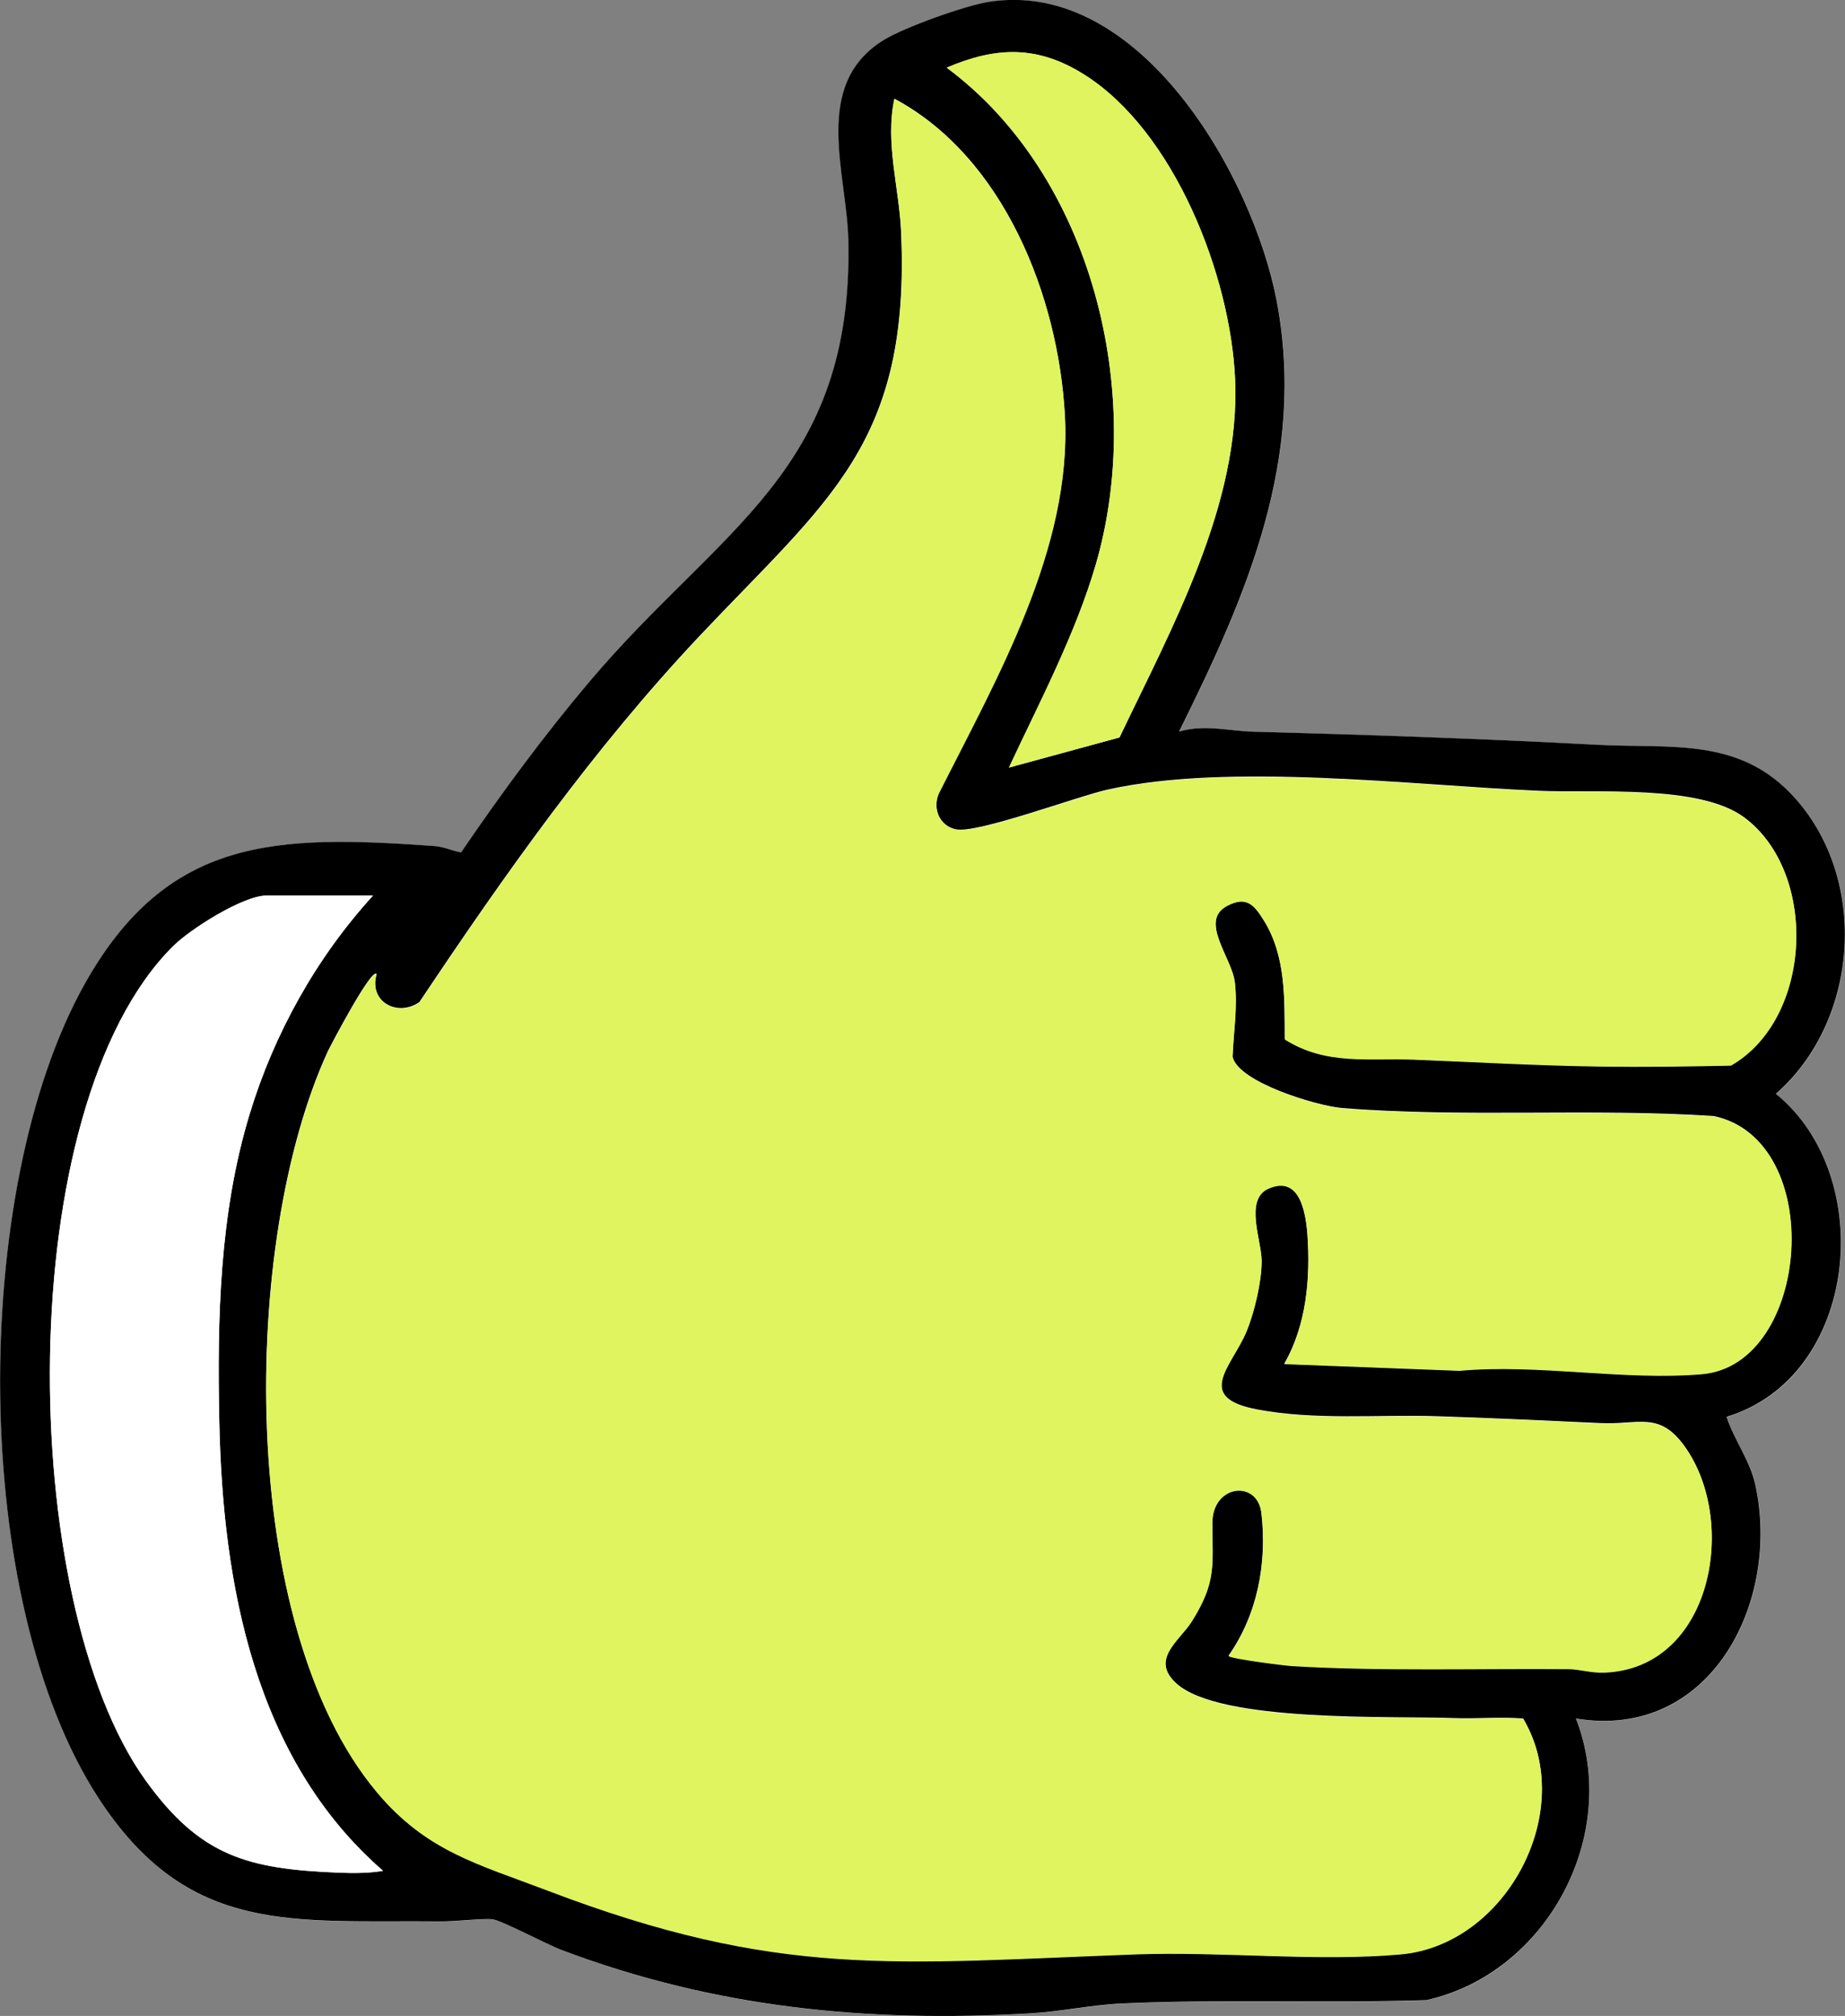 <?xml version="1.0" encoding="UTF-8"?> <svg xmlns="http://www.w3.org/2000/svg" id="Layer_2" data-name="Layer 2" viewBox="0 0 121.24 132.44"><rect x="0" y="0" width="121.24" height="132.44" fill="#808080" stroke="none"/><defs><style> .cls-1 { fill: #fff; } .cls-2 { fill: #dff45e; } </style></defs><g id="Layer_1-2" data-name="Layer 1"><g id="X3uEvW.tif"><g><path class="cls-1" d="M77.5,48.06c4.45-8.99,8.36-17.95,6.41-28.26-1.56-8.22-9-21.22-18.91-19.67-1.59.25-5.6,1.68-6.95,2.53-4.72,2.95-2.38,8.7-2.29,13.2.3,15.16-8.46,18.8-17.01,28.93-3.01,3.57-5.82,7.36-8.44,11.22-.64-.12-1.1-.37-1.79-.42-10.39-.74-17.54-.64-22.98,9.13-7.51,13.47-7.53,40.39.94,53.41,5.91,9.09,12.74,8.01,22.48,8.11,1.01.01,2.73-.21,3.41-.14.62.06,3.64,1.67,4.6,2.04,10.03,3.78,20.06,4.76,30.74,4.14,1.96-.11,4.04-.56,6.02-.65,6.63-.3,13.38-.01,20.02-.22,7.95-1.78,12.77-10.91,9.82-18.5,8.84,1.46,13.47-7.64,11.79-15.35-.35-1.6-1.39-2.94-1.89-4.47,8.68-2.62,9.94-15.78,3.24-21.22,5.44-4.76,6.12-13.95,1.29-19.39-3.63-4.09-8.2-3.28-13.04-3.54-7.55-.4-15.05-.66-22.61-.86-1.58-.04-3.17-.51-4.84-.01Z"></path><path d="M77.5,48.06c1.67-.49,3.26-.03,4.84.01,7.56.2,15.06.46,22.61.86,4.85.26,9.42-.55,13.04,3.54,4.83,5.43,4.15,14.63-1.29,19.39,6.7,5.44,5.44,18.59-3.24,21.22.5,1.53,1.54,2.87,1.89,4.47,1.68,7.71-2.95,16.81-11.79,15.35,2.96,7.6-1.87,16.72-9.82,18.5-6.64.21-13.39-.08-20.02.22-1.98.09-4.07.54-6.02.65-10.68.62-20.71-.36-30.74-4.14-.97-.36-3.98-1.97-4.6-2.04-.68-.07-2.4.15-3.41.14-9.74-.1-16.56.98-22.48-8.11-8.47-13.02-8.44-39.94-.94-53.41,5.44-9.76,12.6-9.87,22.98-9.13.69.05,1.15.3,1.79.42,2.63-3.86,5.43-7.66,8.44-11.22,8.56-10.13,17.31-13.77,17.01-28.93-.09-4.5-2.43-10.25,2.29-13.2,1.36-.85,5.37-2.28,6.95-2.53,9.91-1.55,17.35,11.45,18.91,19.67,1.95,10.31-1.95,19.27-6.41,28.26ZM73.57,48.44c3.42-7.17,7.95-15.33,7.59-23.53-.3-6.78-3.97-16.27-9.92-20.01-3.06-1.93-5.77-1.84-9.03-.45,9.59,7.11,13.06,21.43,9.8,32.63-1.33,4.57-3.7,9.05-5.71,13.35l7.27-1.98ZM84.43,68.27c2.72,1.71,5.48,1.2,8.48,1.32,4.04.16,8.21.39,12.26.45,2.85.04,5.72,0,8.57-.06,5.37-3.08,5.75-12.66.88-16.28-2.95-2.19-9.78-1.58-13.54-1.75-8.41-.37-20.24-1.86-28.28-.08-2,.44-8.61,2.92-10,2.61-1.06-.23-1.53-1.35-1.13-2.34,3.79-7.55,8.77-16.13,8.3-24.87-.43-7.82-4.01-16.95-11.2-20.79-.62,2.89.31,5.83.44,8.71.63,13.96-4.79,17.63-13.26,26.61-6.95,7.38-12.77,15.62-18.39,24.03-1.43,1-3.35-.01-2.82-1.85-.35-.38-3.01,4.69-3.2,5.09-5.75,12.49-5.98,37.67,3.21,48.64,3.26,3.9,6.66,4.73,11.2,6.46,15.24,5.8,22.8,4.78,38.64,4.2,5.63-.21,11.96.5,17.45,0,6.94-.62,11.62-9.44,8.05-15.47-1.53-.12-3.07.03-4.61-.03-4.09-.15-15.33.31-18.18-2.28-1.77-1.61.21-2.8,1.03-4.12,1.6-2.57,1.34-3.64,1.33-6.42,0-2.56,2.97-2.89,3.23-.65.38,3.29-.26,6.66-2.16,9.37.13.18,3.66.63,4.19.66,5.84.35,12.22.15,18.11.2.76,0,1.47.26,2.37.23,7.14-.25,8.87-10.03,5.23-14.94-1.64-2.21-2.98-1.31-5.46-1.43-3.56-.16-7.19-.34-10.75-.45-3.88-.12-8,.28-11.83-.45-4.18-.8-1.61-2.87-.68-5.15.52-1.26,1-3.27.99-4.63s-1.14-4.03.42-4.73c2.07-.94,2.48,1.54,2.59,3,.21,2.89-.06,5.98-1.52,8.51l11.51.44c5.18-.48,10.87.67,15.96.22,7.1-.63,8.21-15.35.76-16.93-8.02-.53-16.49.12-24.45-.53-1.6-.13-6.82-1.69-7.18-3.38.06-1.61.34-3.26.15-4.88s-2.39-4.07-.49-5.05c1.27-.66,1.78-.03,2.4.98,1.45,2.33,1.36,5.15,1.37,7.78ZM24.52,58.83h-7c-1.54,0-5.02,2.2-6.15,3.33-10.66,10.6-10.29,42.99-1.8,54.8,3.6,5,6.72,5.82,12.68,6.06.95.04,1.98.04,2.92-.12-8.44-7.34-10.54-18.81-10.76-29.52-.14-6.72,0-13.64,1.99-20.18,1.61-5.3,4.4-10.3,8.12-14.38Z"></path><path class="cls-2" d="M84.43,68.27c-.01-2.64.08-5.45-1.37-7.78-.63-1.01-1.13-1.64-2.4-.98-1.91.99.3,3.4.49,5.05s-.09,3.27-.15,4.88c.36,1.69,5.58,3.25,7.18,3.38,7.97.65,16.44,0,24.45.53,7.46,1.58,6.35,16.29-.76,16.93-5.09.45-10.78-.69-15.96-.22l-11.51-.44c1.45-2.54,1.72-5.63,1.52-8.51-.11-1.47-.52-3.94-2.59-3-1.55.71-.43,3.44-.42,4.73,0,1.36-.47,3.37-.99,4.63-.94,2.27-3.5,4.35.68,5.15,3.83.73,7.95.33,11.83.45,3.56.11,7.19.28,10.75.45,2.48.11,3.83-.78,5.46,1.43,3.64,4.91,1.91,14.69-5.23,14.94-.9.03-1.61-.23-2.37-.23-5.89-.05-12.27.15-18.11-.2-.53-.03-4.06-.48-4.19-.66,1.89-2.71,2.54-6.08,2.16-9.37-.26-2.24-3.24-1.91-3.23.65.01,2.79.27,3.85-1.33,6.42-.82,1.31-2.79,2.51-1.03,4.12,2.85,2.6,14.09,2.13,18.18,2.28,1.53.06,3.08-.09,4.61.03,3.57,6.03-1.11,14.85-8.05,15.47-5.49.49-11.82-.21-17.45,0-15.85.58-23.41,1.61-38.64-4.2-4.54-1.73-7.94-2.56-11.2-6.46-9.19-10.97-8.96-36.15-3.21-48.64.19-.4,2.85-5.47,3.2-5.09-.53,1.83,1.39,2.85,2.82,1.85,5.62-8.41,11.44-16.66,18.39-24.03,8.47-8.98,13.89-12.65,13.26-26.61-.13-2.89-1.06-5.83-.44-8.71,7.18,3.83,10.77,12.96,11.2,20.79.48,8.74-4.5,17.32-8.3,24.87-.4.99.07,2.11,1.13,2.34,1.4.3,8-2.17,10-2.61,8.04-1.78,19.86-.29,28.28.08,3.76.17,10.59-.44,13.54,1.75,4.87,3.62,4.49,13.2-.88,16.28-2.85.06-5.72.1-8.57.06-4.04-.05-8.21-.29-12.26-.45-3-.12-5.76.39-8.48-1.32Z"></path><path class="cls-1" d="M24.52,58.83c-3.73,4.08-6.52,9.08-8.12,14.38-1.98,6.53-2.13,13.45-1.99,20.18.22,10.71,2.32,22.18,10.76,29.52-.93.16-1.97.16-2.92.12-5.96-.24-9.08-1.06-12.68-6.06-8.49-11.81-8.86-44.21,1.8-54.8,1.13-1.12,4.61-3.33,6.15-3.33h7Z"></path><path class="cls-2" d="M73.57,48.44l-7.27,1.98c2.01-4.3,4.38-8.78,5.71-13.35,3.26-11.2-.21-25.53-9.8-32.63,3.25-1.39,5.97-1.47,9.03.45,5.95,3.75,9.62,13.23,9.92,20.01.37,8.21-4.17,16.36-7.59,23.53Z"></path></g></g></g></svg> 